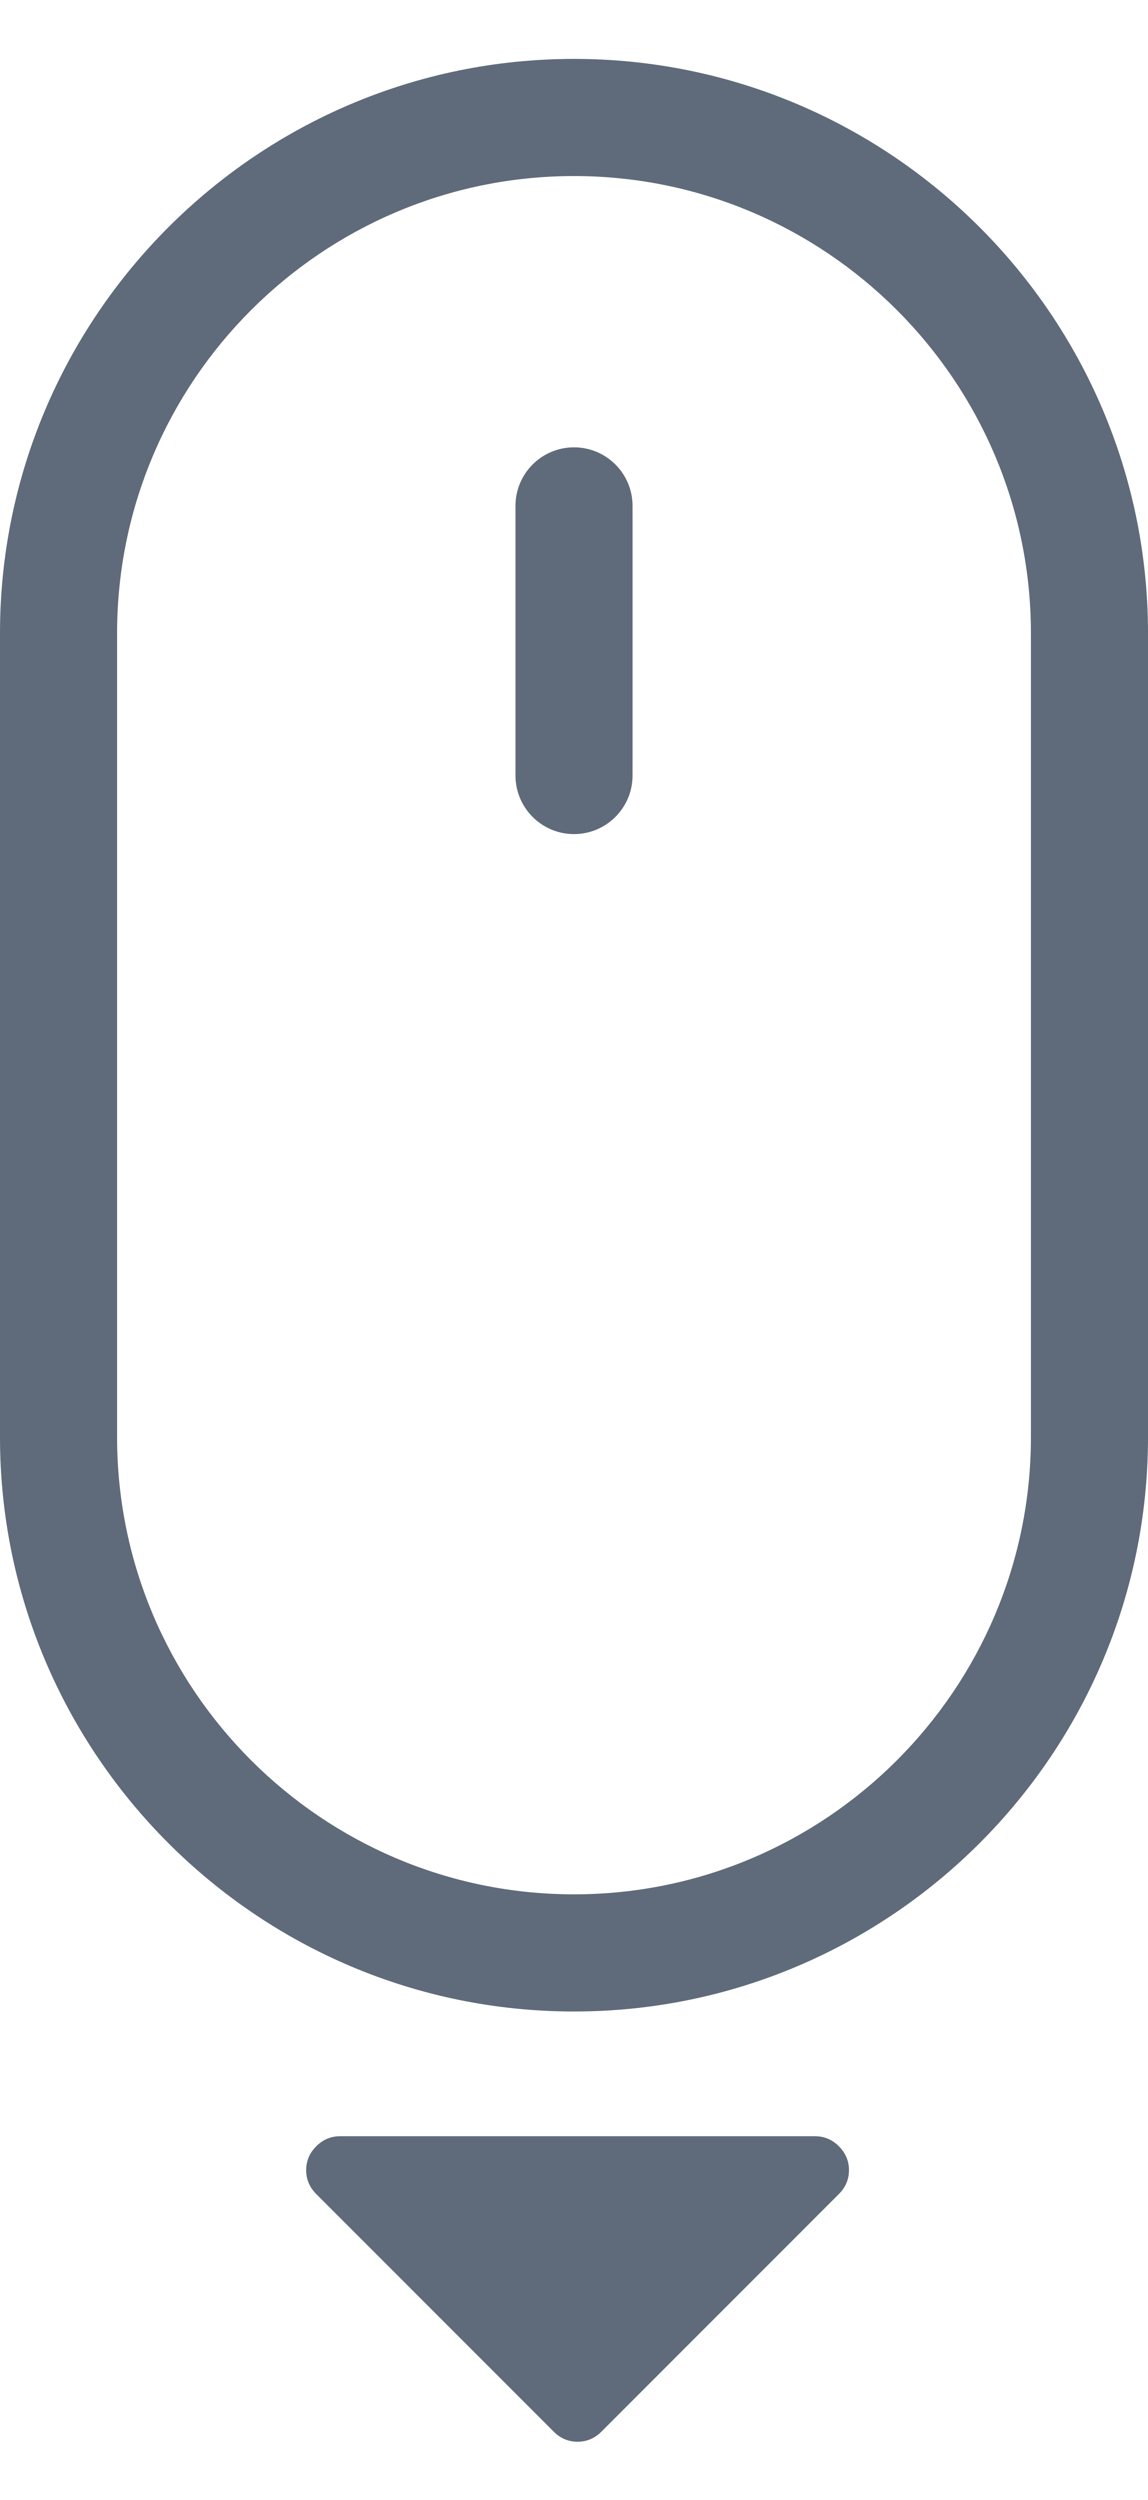 <?xml version="1.0" encoding="utf-8"?>
<!-- Generator: Adobe Illustrator 15.0.0, SVG Export Plug-In . SVG Version: 6.00 Build 0)  -->
<!DOCTYPE svg PUBLIC "-//W3C//DTD SVG 1.1//EN" "http://www.w3.org/Graphics/SVG/1.1/DTD/svg11.dtd">
<svg version="1.1" id="Ebene_1" xmlns="http://www.w3.org/2000/svg" xmlns:xlink="http://www.w3.org/1999/xlink" x="0px" y="0px"
	 width="128.203px" height="279px" viewBox="186 97.5 128.203 279" enable-background="new 186 97.5 128.203 279"
	 xml:space="preserve">
<path fill="#5F6B7A" d="M250.102,104.074c-35.346,0-64.102,28.755-64.102,64.102v89.723C186,293.244,214.755,322,250.102,322
	c35.346,0,64.102-28.756,64.102-64.102v-89.723C314.203,132.829,285.447,104.074,250.102,104.074z M301.128,257.898
	c0,28.135-22.892,51.026-51.026,51.026c-28.135,0-51.026-22.892-51.026-51.026v-89.723c0-28.136,22.891-51.026,51.026-51.026
	c28.135,0,51.026,22.891,51.026,51.026V257.898z"/>
<path fill="#5F6B7A" d="M250.103,147.426c-3.611,0-6.537,2.926-6.537,6.537v30.091c0,3.609,2.926,6.538,6.537,6.538
	c3.61,0,6.538-2.929,6.538-6.538v-30.091C256.641,150.352,253.714,147.426,250.103,147.426z"/>
<g>
	<path fill="#5F6B7A" d="M279.684,337.044c-0.75-0.75-1.638-1.124-2.664-1.124h-53.04c-1.027,0-1.914,0.374-2.664,1.124
		c-0.75,0.751-1.125,1.639-1.125,2.664c0,1.026,0.375,1.914,1.125,2.664l26.52,26.521c0.75,0.749,1.638,1.125,2.664,1.125
		s1.915-0.376,2.663-1.125l26.521-26.521c0.749-0.75,1.125-1.638,1.125-2.664C280.809,338.683,280.433,337.795,279.684,337.044z"/>
</g>
</svg>
